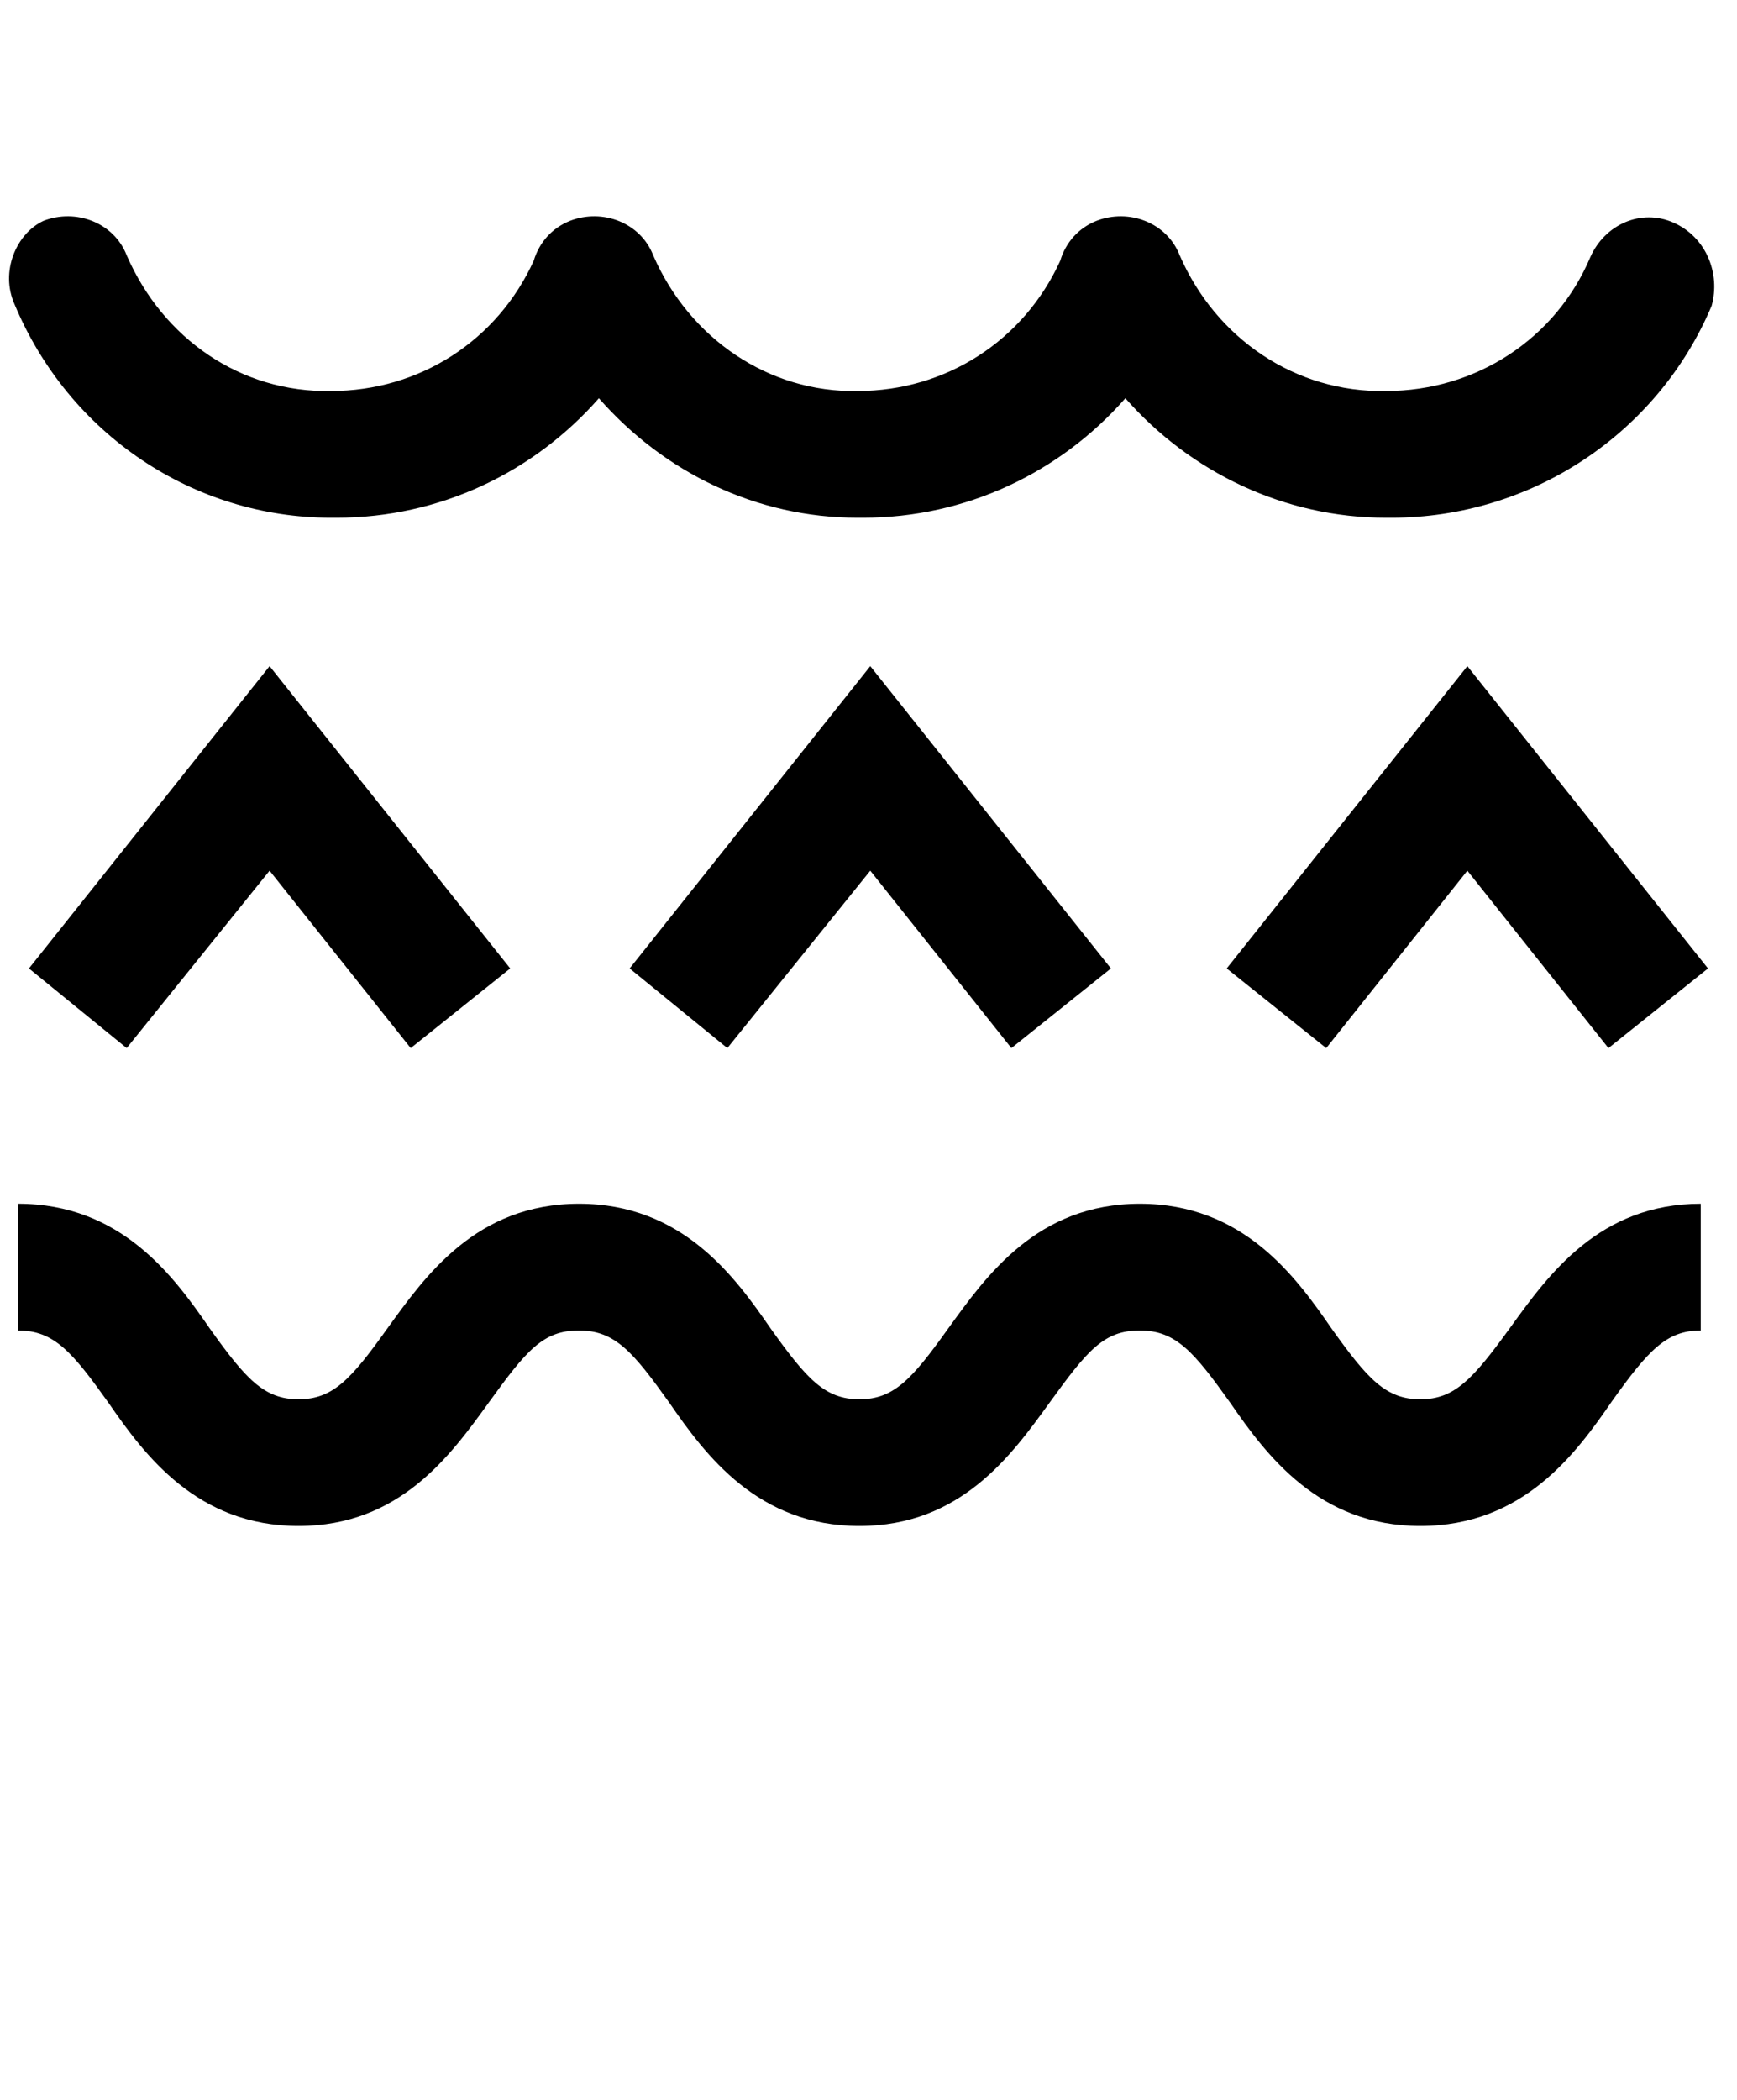 <?xml version="1.0" encoding="UTF-8"?> <svg xmlns="http://www.w3.org/2000/svg" viewBox="0 0 96.00 116.00" data-guides="{&quot;vertical&quot;:[],&quot;horizontal&quot;:[]}"><defs></defs><path fill="rgb(0, 0, 0)" stroke="none" fill-opacity="1" stroke-width="1" stroke-opacity="1" color="rgb(51, 51, 51)" id="tSvg3a5e37ab4e" title="Path 67" d="M92.496 12.3C90.696 11.5 88.696 12.4 87.896 14.2C85.996 18.7 81.597 21.599 76.597 21.599C71.597 21.7 67.197 18.7 65.197 14.1C64.497 12.3 62.398 11.5 60.597 12.2C59.598 12.6 58.898 13.4 58.598 14.4C56.598 18.8 52.298 21.599 47.398 21.599C42.498 21.7 38.098 18.7 36.099 14.1C35.399 12.3 33.299 11.5 31.499 12.2C30.499 12.6 29.799 13.4 29.499 14.4C27.499 18.8 23.199 21.599 18.299 21.599C13.3 21.7 9 18.7 7 14.1C6.3 12.3 4.2 11.5 2.4 12.2C0.9 12.9 0 15 0.8 16.8C3.8 23.999 10.7 28.599 18.299 28.599C18.399 28.599 18.499 28.599 18.599 28.599C24.299 28.599 29.499 26.099 33.099 22C36.699 26.099 41.798 28.599 47.398 28.599C47.498 28.599 47.598 28.599 47.698 28.599C53.398 28.599 58.598 26.099 62.197 22C65.797 26.099 70.997 28.599 76.597 28.599C76.697 28.599 76.797 28.599 76.897 28.599C84.597 28.599 91.596 23.999 94.596 16.9C95.096 15.1 94.296 13.1 92.496 12.3Z"></path><path fill="rgb(0, 0, 0)" stroke="none" fill-opacity="1" stroke-width="1" stroke-opacity="1" color="rgb(51, 51, 51)" id="tSvg32cd192dc7" title="Path 68" d="M22.699 57.898C20.099 54.632 17.499 51.365 14.899 48.098C12.266 51.365 9.633 54.632 7 57.898C5.2 56.431 3.4 54.965 1.6 53.498C6.033 47.932 10.466 42.365 14.899 36.799C19.332 42.365 23.766 47.932 28.199 53.498C26.366 54.965 24.532 56.431 22.699 57.898"></path><path fill="rgb(0, 0, 0)" stroke="none" fill-opacity="1" stroke-width="1" stroke-opacity="1" color="rgb(51, 51, 51)" id="tSvg5228f1ba83" title="Path 69" d="M88.896 57.898C86.296 54.632 83.697 51.365 81.097 48.098C78.497 51.365 75.897 54.632 73.297 57.898C71.464 56.431 69.63 54.965 67.797 53.498C72.23 47.932 76.663 42.365 81.097 36.799C85.53 42.365 89.963 47.932 94.396 53.498C92.563 54.965 90.73 56.431 88.896 57.898"></path><path fill="rgb(0, 0, 0)" stroke="none" fill-opacity="1" stroke-width="1" stroke-opacity="1" color="rgb(51, 51, 51)" id="tSvgca286a80be" title="Path 70" d="M55.898 57.898C53.298 54.632 50.698 51.365 48.098 48.098C45.465 51.365 42.832 54.632 40.198 57.898C38.398 56.431 36.599 54.965 34.799 53.498C39.232 47.932 43.665 42.365 48.098 36.799C52.531 42.365 56.964 47.932 61.398 53.498C59.564 54.965 57.731 56.431 55.898 57.898"></path><path fill="rgb(0, 0, 0)" stroke="none" fill-opacity="1" stroke-width="1" stroke-opacity="1" color="rgb(51, 51, 51)" id="tSvg8542dec851" title="Path 71" d="M78.497 84.297C72.897 84.297 69.997 80.397 67.997 77.497C65.997 74.697 64.997 73.497 62.997 73.497C60.998 73.497 60.098 74.597 57.998 77.497C55.898 80.397 53.098 84.297 47.498 84.297C41.898 84.297 38.998 80.397 36.998 77.497C34.999 74.697 33.999 73.497 31.999 73.497C29.999 73.497 29.099 74.597 26.999 77.497C24.899 80.397 22.099 84.297 16.499 84.297C10.9 84.297 8 80.397 6 77.497C4 74.697 3 73.497 1 73.497C1 71.164 1 68.831 1 66.498C6.7 66.498 9.6 70.498 11.6 73.397C13.599 76.197 14.599 77.297 16.499 77.297C18.399 77.297 19.399 76.197 21.399 73.397C23.499 70.498 26.299 66.498 31.999 66.498C37.699 66.498 40.598 70.498 42.598 73.397C44.598 76.197 45.598 77.297 47.498 77.297C49.398 77.297 50.398 76.197 52.398 73.397C54.498 70.498 57.298 66.498 62.997 66.498C68.697 66.498 71.597 70.498 73.597 73.397C75.597 76.197 76.597 77.297 78.497 77.297C80.397 77.297 81.397 76.197 83.497 73.297C85.597 70.397 88.396 66.498 93.996 66.498C93.996 68.831 93.996 71.164 93.996 73.497C92.096 73.497 91.096 74.597 89.096 77.397C87.097 80.297 84.197 84.297 78.497 84.297Z"></path></svg> 